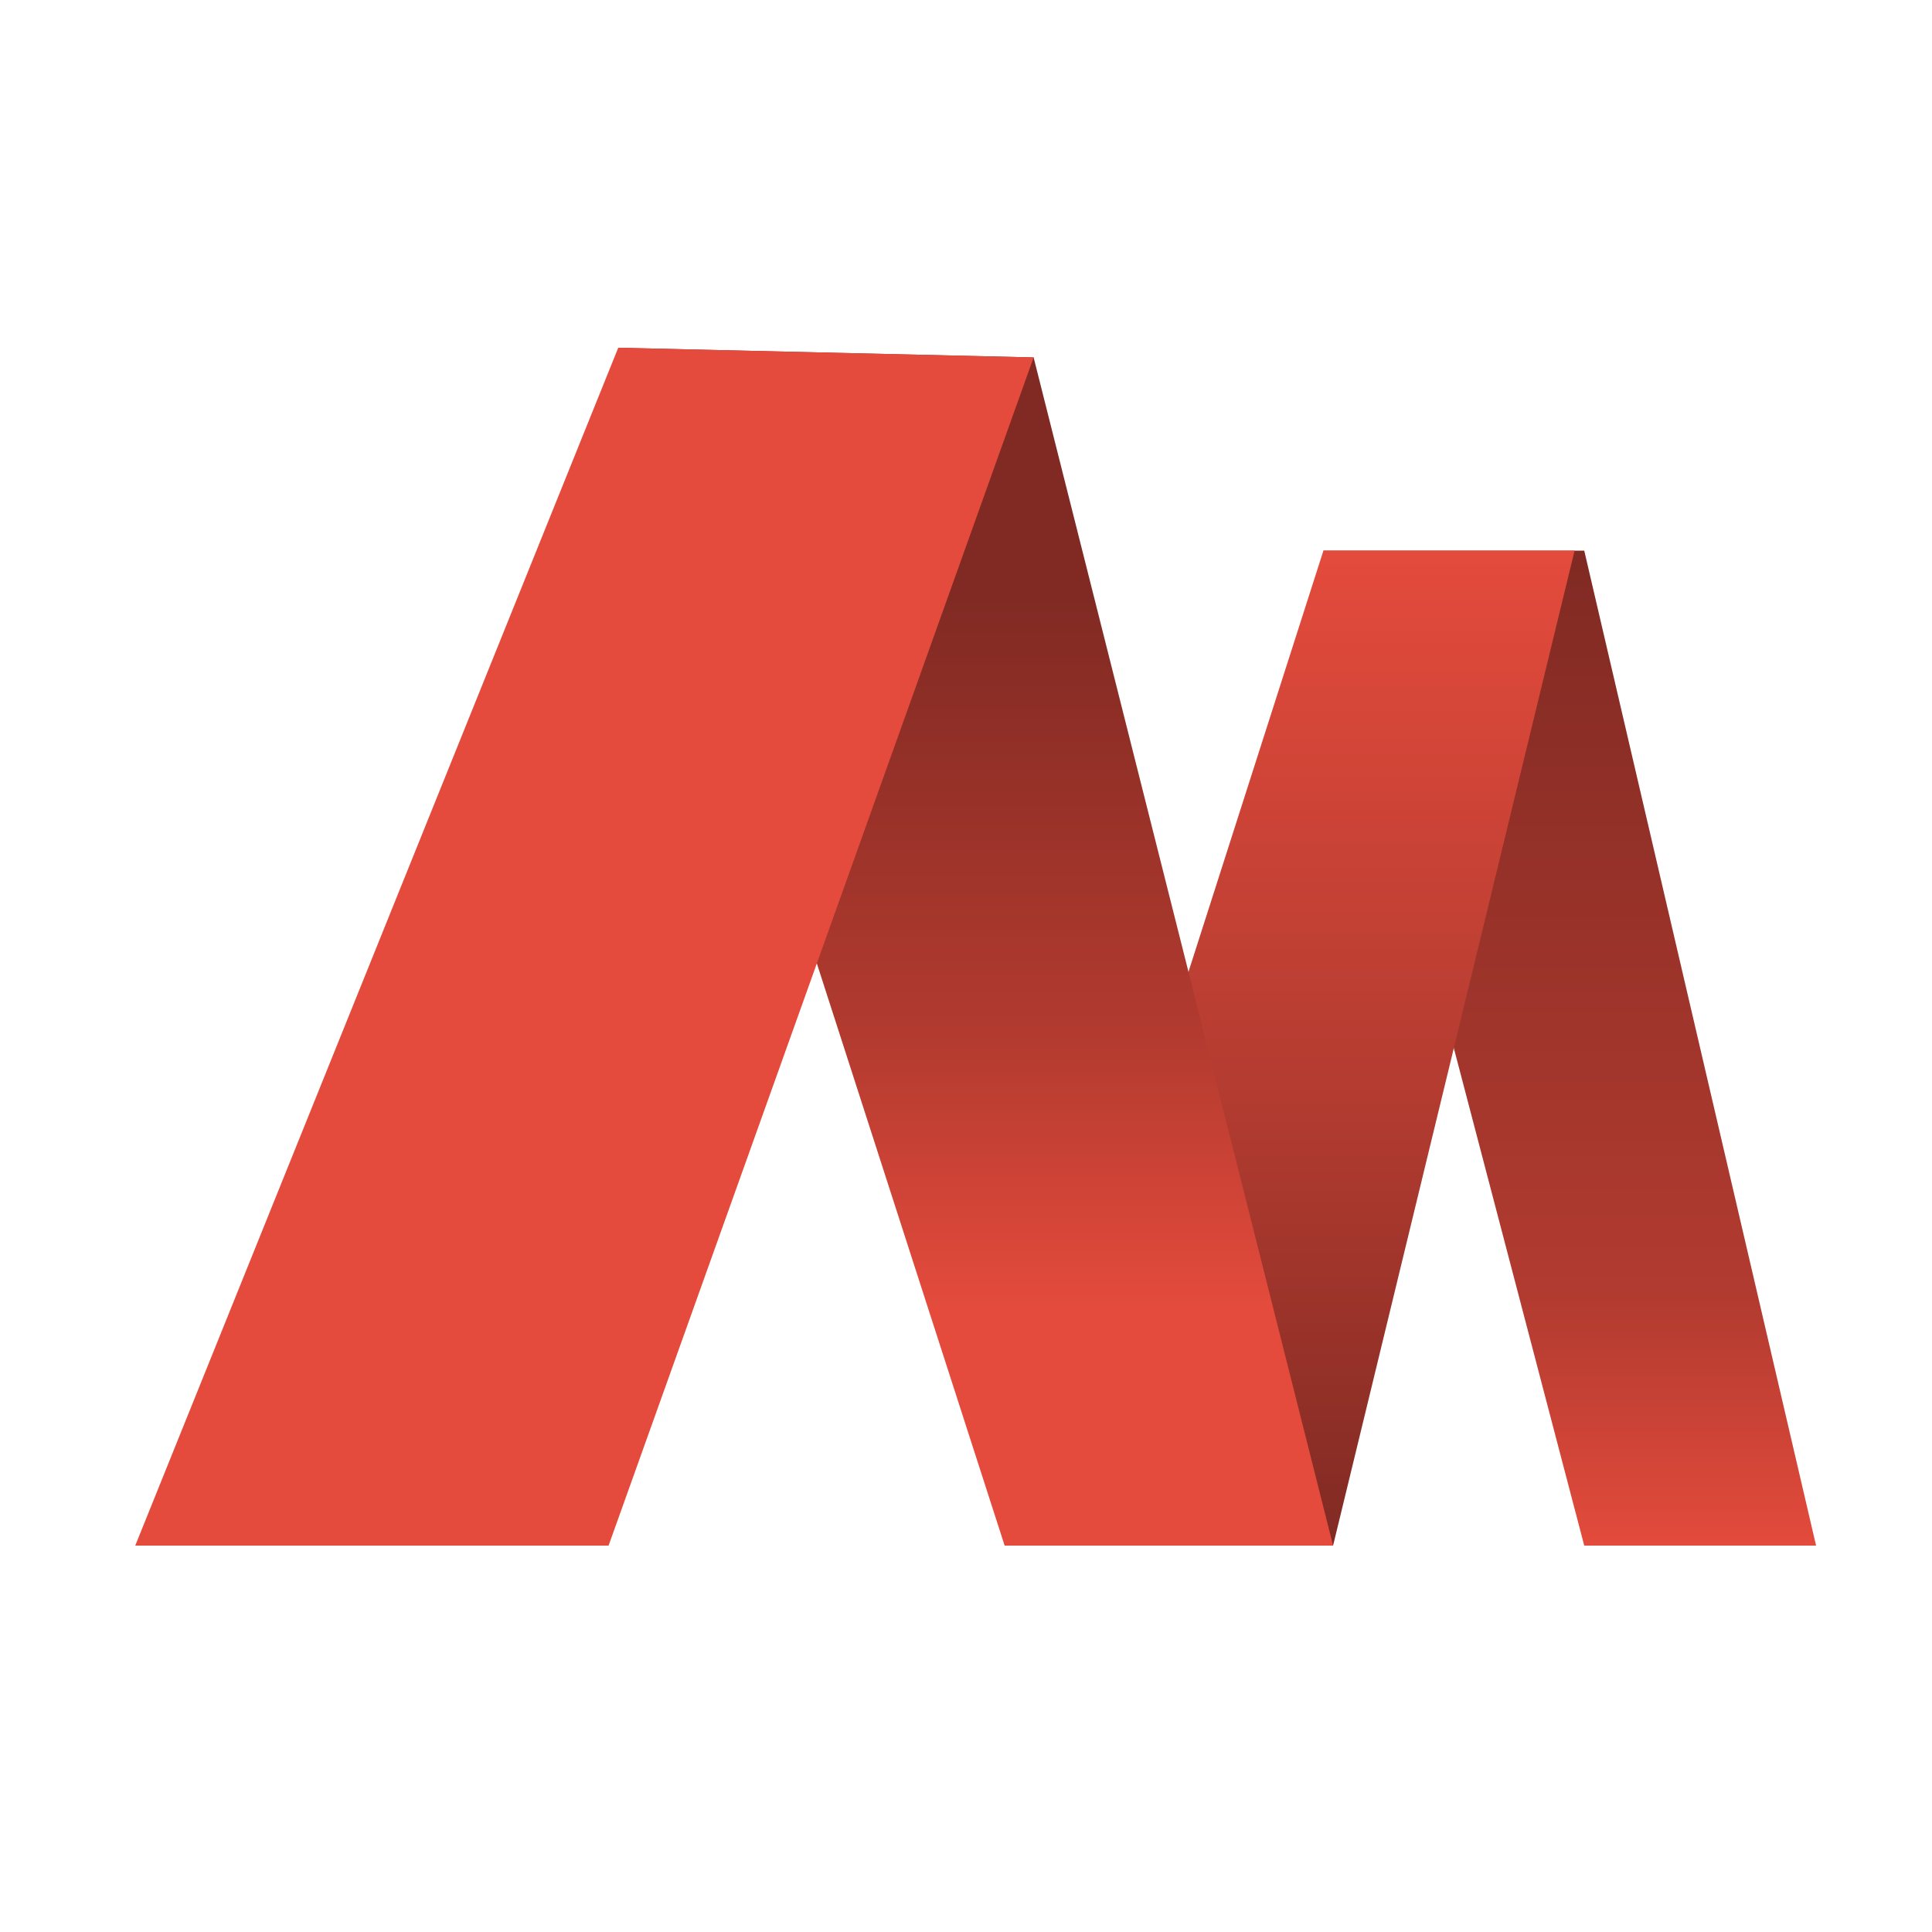 <?xml version="1.0" encoding="UTF-8"?>
<!DOCTYPE svg PUBLIC "-//W3C//DTD SVG 1.1//EN" "http://www.w3.org/Graphics/SVG/1.1/DTD/svg11.dtd">
<!-- Creator: CorelDRAW X6 -->
<svg xmlns="http://www.w3.org/2000/svg" xml:space="preserve" width="200px" height="200px" version="1.1" style="shape-rendering:geometricPrecision; text-rendering:geometricPrecision; image-rendering:optimizeQuality; fill-rule:evenodd; clip-rule:evenodd"
viewBox="0 0 200 200"
 xmlns:xlink="http://www.w3.org/1999/xlink">
 <defs>
  <style type="text/css">
   <![CDATA[
    .fil3 {fill:#E44B3C}
    .fil1 {fill:url(#id0)}
    .fil0 {fill:url(#id1)}
    .fil2 {fill:url(#id2)}
   ]]>
  </style>
  <linearGradient id="id0" gradientUnits="userSpaceOnUse" x1="133.503" y1="56.621" x2="133.503" y2="160.243">
   <stop offset="0" style="stop-color:#E44B3C"/>
   <stop offset="0.561" style="stop-color:#B23B30"/>
   <stop offset="1" style="stop-color:#802A23"/>
  </linearGradient>
  <linearGradient id="id1" gradientUnits="userSpaceOnUse" x1="162.486" y1="160.491" x2="162.486" y2="56.886">
   <stop offset="0" style="stop-color:#E44B3C"/>
   <stop offset="0.251" style="stop-color:#B23B30"/>
   <stop offset="1" style="stop-color:#802A23"/>
  </linearGradient>
  <linearGradient id="id2" gradientUnits="userSpaceOnUse" x1="101.208" y1="61.203" x2="101.208" y2="135.483">
   <stop offset="0" style="stop-color:#802A23"/>
   <stop offset="0.612" style="stop-color:#B23A2F"/>
   <stop offset="1" style="stop-color:#E44B3C"/>
  </linearGradient>
 </defs>
 <g id="Layer_x0020_1">
  <g id="_790434960">
   <polygon class="fil0" points="137,57 164,57 188,160 164,160 "/>
   <polygon class="fil1" points="163,57 137,57 104,160 138,160 "/>
   <polygon class="fil2" points="64,36 107,37 138,160 104,160 "/>
   <polygon class="fil3" points="107,37 64,36 14,160 63,160 "/>
  </g>
 </g>
</svg>
